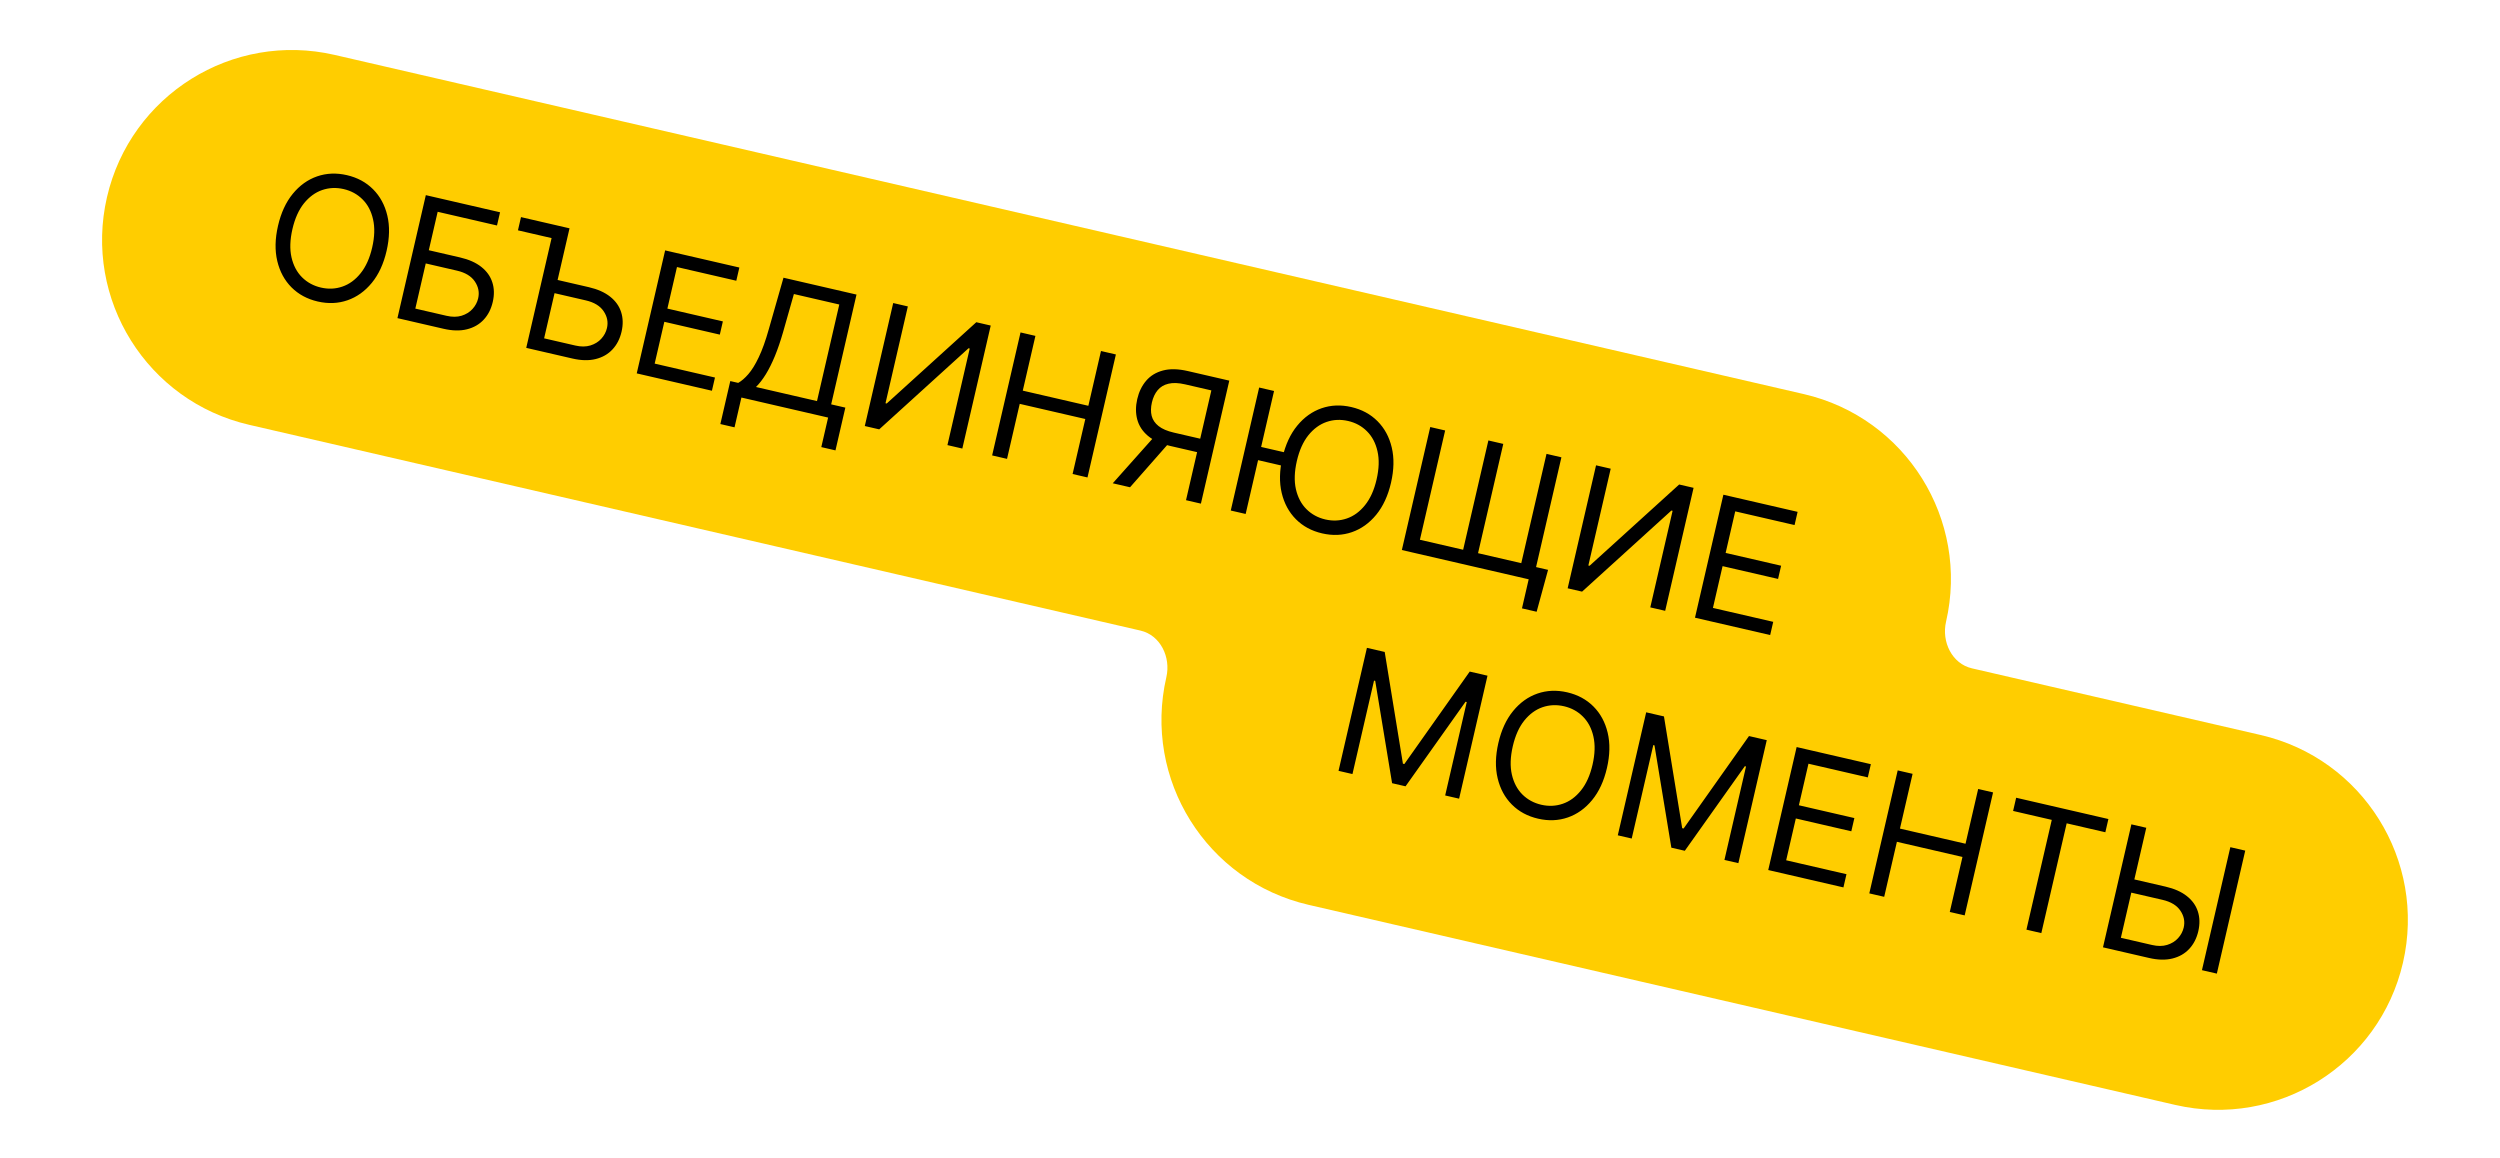 <?xml version="1.0" encoding="UTF-8"?> <svg xmlns="http://www.w3.org/2000/svg" width="190" height="88" viewBox="0 0 190 88" fill="none"><path fill-rule="evenodd" clip-rule="evenodd" d="M25.432 4.173C17.669 2.38 9.922 7.221 8.13 14.985C6.337 22.748 11.178 30.495 18.942 32.287L86.674 47.924C88.194 48.275 88.994 49.945 88.643 51.465C86.851 59.229 91.691 66.976 99.455 68.768L165.323 83.975C173.087 85.767 180.833 80.927 182.626 73.163C184.418 65.4 179.577 57.653 171.814 55.861L149.868 50.794C148.348 50.443 147.548 48.773 147.899 47.253C149.691 39.489 144.851 31.742 137.087 29.95L25.432 4.173Z" fill="#FFCD00"></path><path d="M29.381 19.065C29.153 20.051 28.779 20.862 28.257 21.498C27.735 22.134 27.119 22.575 26.408 22.821C25.698 23.067 24.944 23.098 24.146 22.914C23.349 22.73 22.685 22.371 22.154 21.839C21.624 21.306 21.263 20.639 21.073 19.839C20.883 19.039 20.901 18.146 21.129 17.16C21.357 16.174 21.731 15.363 22.253 14.727C22.775 14.091 23.391 13.65 24.102 13.404C24.812 13.158 25.566 13.127 26.363 13.311C27.161 13.495 27.825 13.854 28.355 14.386C28.886 14.919 29.247 15.586 29.437 16.386C29.627 17.186 29.608 18.079 29.381 19.065ZM28.285 18.812C28.472 18.003 28.495 17.288 28.352 16.669C28.213 16.05 27.947 15.545 27.553 15.153C27.163 14.762 26.685 14.501 26.119 14.37C25.553 14.239 25.007 14.264 24.482 14.444C23.959 14.625 23.499 14.962 23.099 15.456C22.703 15.951 22.411 16.604 22.224 17.413C22.038 18.222 22.014 18.936 22.153 19.555C22.295 20.174 22.561 20.68 22.952 21.071C23.345 21.463 23.825 21.724 24.391 21.855C24.957 21.986 25.501 21.961 26.023 21.78C26.549 21.6 27.01 21.263 27.406 20.768C27.806 20.273 28.099 19.622 28.285 18.812ZM30.205 24.178L32.363 14.831L38.004 16.133L37.772 17.137L33.263 16.096L32.589 19.017L34.962 19.565C35.632 19.72 36.171 19.96 36.58 20.285C36.991 20.611 37.27 21 37.415 21.454C37.564 21.908 37.575 22.405 37.45 22.947C37.325 23.489 37.095 23.939 36.759 24.297C36.426 24.656 36.001 24.899 35.485 25.027C34.971 25.155 34.38 25.142 33.71 24.987L30.205 24.178ZM31.565 23.453L33.938 24.001C34.364 24.1 34.744 24.098 35.079 23.996C35.417 23.891 35.693 23.721 35.908 23.485C36.126 23.247 36.271 22.976 36.341 22.672C36.444 22.224 36.361 21.8 36.092 21.398C35.823 20.993 35.369 20.717 34.73 20.569L32.357 20.021L31.565 23.453ZM39.364 17.505L39.596 16.501L42.353 17.137L42.121 18.141L39.364 17.505ZM42.085 21.21L44.751 21.825C45.42 21.98 45.959 22.22 46.368 22.545C46.78 22.87 47.059 23.26 47.204 23.713C47.352 24.168 47.364 24.665 47.239 25.207C47.114 25.749 46.883 26.199 46.548 26.557C46.215 26.916 45.79 27.159 45.273 27.287C44.76 27.415 44.168 27.402 43.499 27.247L39.994 26.438L42.152 17.091L43.284 17.352L41.353 25.713L43.727 26.261C44.153 26.36 44.533 26.358 44.867 26.256C45.206 26.151 45.482 25.981 45.697 25.745C45.915 25.507 46.059 25.236 46.13 24.932C46.233 24.484 46.15 24.06 45.88 23.658C45.612 23.253 45.158 22.977 44.519 22.829L41.854 22.214L42.085 21.21ZM48.392 28.377L50.55 19.03L56.191 20.332L55.959 21.336L51.45 20.295L50.721 23.453L54.938 24.427L54.706 25.431L50.489 24.457L49.755 27.634L54.338 28.692L54.106 29.696L48.392 28.377ZM54.747 32.228L55.502 28.961L56.104 29.1C56.354 28.959 56.611 28.738 56.873 28.436C57.138 28.132 57.402 27.706 57.663 27.157C57.928 26.606 58.185 25.888 58.434 25.003L59.545 21.106L65.095 22.388L63.169 30.731L64.246 30.979L63.496 34.229L62.419 33.98L62.937 31.735L56.347 30.213L55.824 32.477L54.747 32.228ZM57.455 29.412L62.092 30.482L63.786 23.143L60.336 22.346L59.511 25.252C59.317 25.925 59.111 26.528 58.892 27.061C58.673 27.59 58.444 28.052 58.202 28.445C57.962 28.835 57.712 29.157 57.455 29.412ZM67.883 23.031L68.996 23.288L67.298 30.646L67.389 30.667L74.199 24.489L75.295 24.742L73.137 34.09L72.005 33.828L73.699 26.489L73.608 26.468L66.82 32.631L65.725 32.378L67.883 23.031ZM75.402 34.612L77.56 25.265L78.692 25.527L77.731 29.689L82.715 30.84L83.675 26.677L84.807 26.939L82.649 36.286L81.517 36.024L82.483 31.844L77.499 30.693L76.534 34.874L75.402 34.612ZM91.269 38.276L90.137 38.014L92.063 29.671L90.073 29.212C89.568 29.095 89.144 29.079 88.801 29.163C88.458 29.244 88.185 29.409 87.98 29.657C87.775 29.904 87.63 30.215 87.544 30.589C87.457 30.963 87.451 31.302 87.526 31.604C87.604 31.904 87.778 32.163 88.049 32.379C88.322 32.596 88.709 32.762 89.207 32.877L91.727 33.459L91.491 34.481L88.935 33.891C88.211 33.724 87.644 33.466 87.234 33.118C86.824 32.768 86.556 32.353 86.429 31.875C86.303 31.397 86.303 30.883 86.43 30.332C86.557 29.782 86.783 29.316 87.108 28.936C87.433 28.556 87.858 28.297 88.384 28.158C88.91 28.017 89.538 28.031 90.268 28.199L93.427 28.928L91.269 38.276ZM87.838 33.061L89.116 33.356L85.883 37.032L84.569 36.729L87.838 33.061ZM96.828 29.714L94.67 39.061L93.538 38.8L95.696 29.452L96.828 29.714ZM97.886 34.438L97.654 35.443L94.793 34.782L95.024 33.778L97.886 34.438ZM105.717 36.689C105.489 37.674 105.114 38.485 104.593 39.121C104.071 39.757 103.455 40.198 102.744 40.444C102.033 40.69 101.28 40.721 100.482 40.537C99.685 40.353 99.021 39.995 98.49 39.462C97.96 38.929 97.599 38.263 97.409 37.463C97.219 36.662 97.237 35.769 97.465 34.783C97.693 33.798 98.067 32.987 98.589 32.351C99.111 31.715 99.727 31.274 100.438 31.028C101.148 30.782 101.902 30.751 102.699 30.935C103.497 31.119 104.161 31.477 104.691 32.01C105.222 32.543 105.583 33.209 105.773 34.009C105.963 34.81 105.944 35.703 105.717 36.689ZM104.621 36.436C104.808 35.626 104.831 34.912 104.688 34.293C104.549 33.674 104.283 33.169 103.889 32.777C103.499 32.385 103.021 32.124 102.455 31.994C101.889 31.863 101.343 31.887 100.818 32.068C100.295 32.248 99.835 32.586 99.435 33.08C99.039 33.575 98.747 34.227 98.56 35.036C98.374 35.846 98.35 36.56 98.489 37.178C98.631 37.798 98.897 38.303 99.288 38.694C99.681 39.087 100.161 39.348 100.727 39.479C101.293 39.609 101.837 39.584 102.359 39.404C102.885 39.224 103.346 38.886 103.742 38.391C104.141 37.897 104.435 37.245 104.621 36.436ZM117.653 43.309L116.784 46.493L115.67 46.236L116.18 44.027L115.286 43.82L115.518 42.816L117.653 43.309ZM108.699 32.454L109.831 32.716L107.913 41.022L111.199 41.781L113.117 33.474L114.249 33.736L112.331 42.042L115.617 42.801L117.535 34.494L118.667 34.756L116.509 44.103L106.541 41.802L108.699 32.454ZM121.3 35.364L122.414 35.621L120.715 42.978L120.807 42.999L127.617 36.822L128.712 37.075L126.554 46.422L125.422 46.161L127.117 38.822L127.026 38.801L120.238 44.964L119.142 44.711L121.3 35.364ZM128.819 46.945L130.977 37.598L136.618 38.9L136.387 39.904L131.877 38.863L131.148 42.022L135.365 42.995L135.133 43.999L130.916 43.026L130.183 46.202L134.765 47.26L134.533 48.264L128.819 46.945Z" fill="black"></path><path d="M103.886 49.236L105.237 49.548L106.622 58.041L106.731 58.066L111.699 51.04L113.05 51.352L110.892 60.699L109.833 60.455L111.473 53.353L111.382 53.332L106.821 59.76L105.799 59.523L104.517 51.748L104.426 51.726L102.787 58.828L101.728 58.584L103.886 49.236ZM122.127 58.371C121.9 59.356 121.525 60.167 121.003 60.803C120.482 61.439 119.865 61.88 119.155 62.126C118.444 62.372 117.69 62.404 116.893 62.219C116.096 62.035 115.432 61.677 114.901 61.144C114.37 60.611 114.01 59.945 113.82 59.145C113.629 58.344 113.648 57.451 113.876 56.465C114.103 55.48 114.478 54.669 115 54.033C115.521 53.397 116.138 52.956 116.848 52.71C117.559 52.464 118.313 52.433 119.11 52.617C119.907 52.801 120.571 53.159 121.102 53.692C121.633 54.225 121.993 54.891 122.184 55.691C122.374 56.492 122.355 57.385 122.127 58.371ZM121.032 58.118C121.219 57.308 121.241 56.594 121.099 55.975C120.96 55.356 120.693 54.851 120.3 54.459C119.91 54.067 119.432 53.806 118.866 53.675C118.3 53.545 117.754 53.569 117.228 53.749C116.706 53.93 116.245 54.268 115.846 54.762C115.449 55.257 115.158 55.909 114.971 56.718C114.784 57.528 114.76 58.242 114.9 58.86C115.042 59.48 115.308 59.985 115.698 60.377C116.092 60.769 116.572 61.03 117.138 61.161C117.703 61.291 118.248 61.266 118.77 61.086C119.296 60.906 119.756 60.568 120.153 60.073C120.552 59.579 120.845 58.927 121.032 58.118ZM125.11 54.136L126.461 54.448L127.846 62.941L127.955 62.966L132.923 55.94L134.274 56.252L132.116 65.599L131.057 65.355L132.697 58.253L132.606 58.232L128.045 64.659L127.023 64.424L125.741 56.647L125.65 56.626L124.011 63.728L122.952 63.484L125.11 54.136ZM134.386 66.123L136.544 56.776L142.185 58.078L141.953 59.083L137.444 58.042L136.715 61.2L140.932 62.173L140.7 63.178L136.483 62.204L135.749 65.381L140.332 66.439L140.1 67.443L134.386 66.123ZM142.067 67.897L144.225 58.55L145.357 58.811L144.396 62.973L149.38 64.124L150.341 59.962L151.473 60.223L149.315 69.57L148.183 69.309L149.148 65.128L144.164 63.977L143.199 68.158L142.067 67.897ZM152.996 61.632L153.228 60.628L160.238 62.246L160.006 63.251L157.067 62.572L155.141 70.915L154.009 70.654L155.935 62.311L152.996 61.632ZM161.918 66.769L164.584 67.384C165.253 67.539 165.792 67.778 166.201 68.104C166.613 68.429 166.892 68.819 167.037 69.272C167.185 69.727 167.197 70.224 167.072 70.766C166.947 71.308 166.717 71.757 166.381 72.116C166.048 72.475 165.623 72.718 165.106 72.846C164.593 72.974 164.001 72.961 163.332 72.806L159.827 71.997L161.985 62.65L163.117 62.911L161.186 71.272L163.56 71.82C163.986 71.919 164.366 71.917 164.7 71.814C165.039 71.71 165.315 71.54 165.53 71.304C165.748 71.066 165.892 70.795 165.963 70.491C166.066 70.043 165.983 69.619 165.713 69.217C165.445 68.812 164.991 68.536 164.352 68.388L161.687 67.773L161.918 66.769ZM170.638 64.647L168.48 73.995L167.348 73.733L169.506 64.386L170.638 64.647Z" fill="black"></path></svg> 